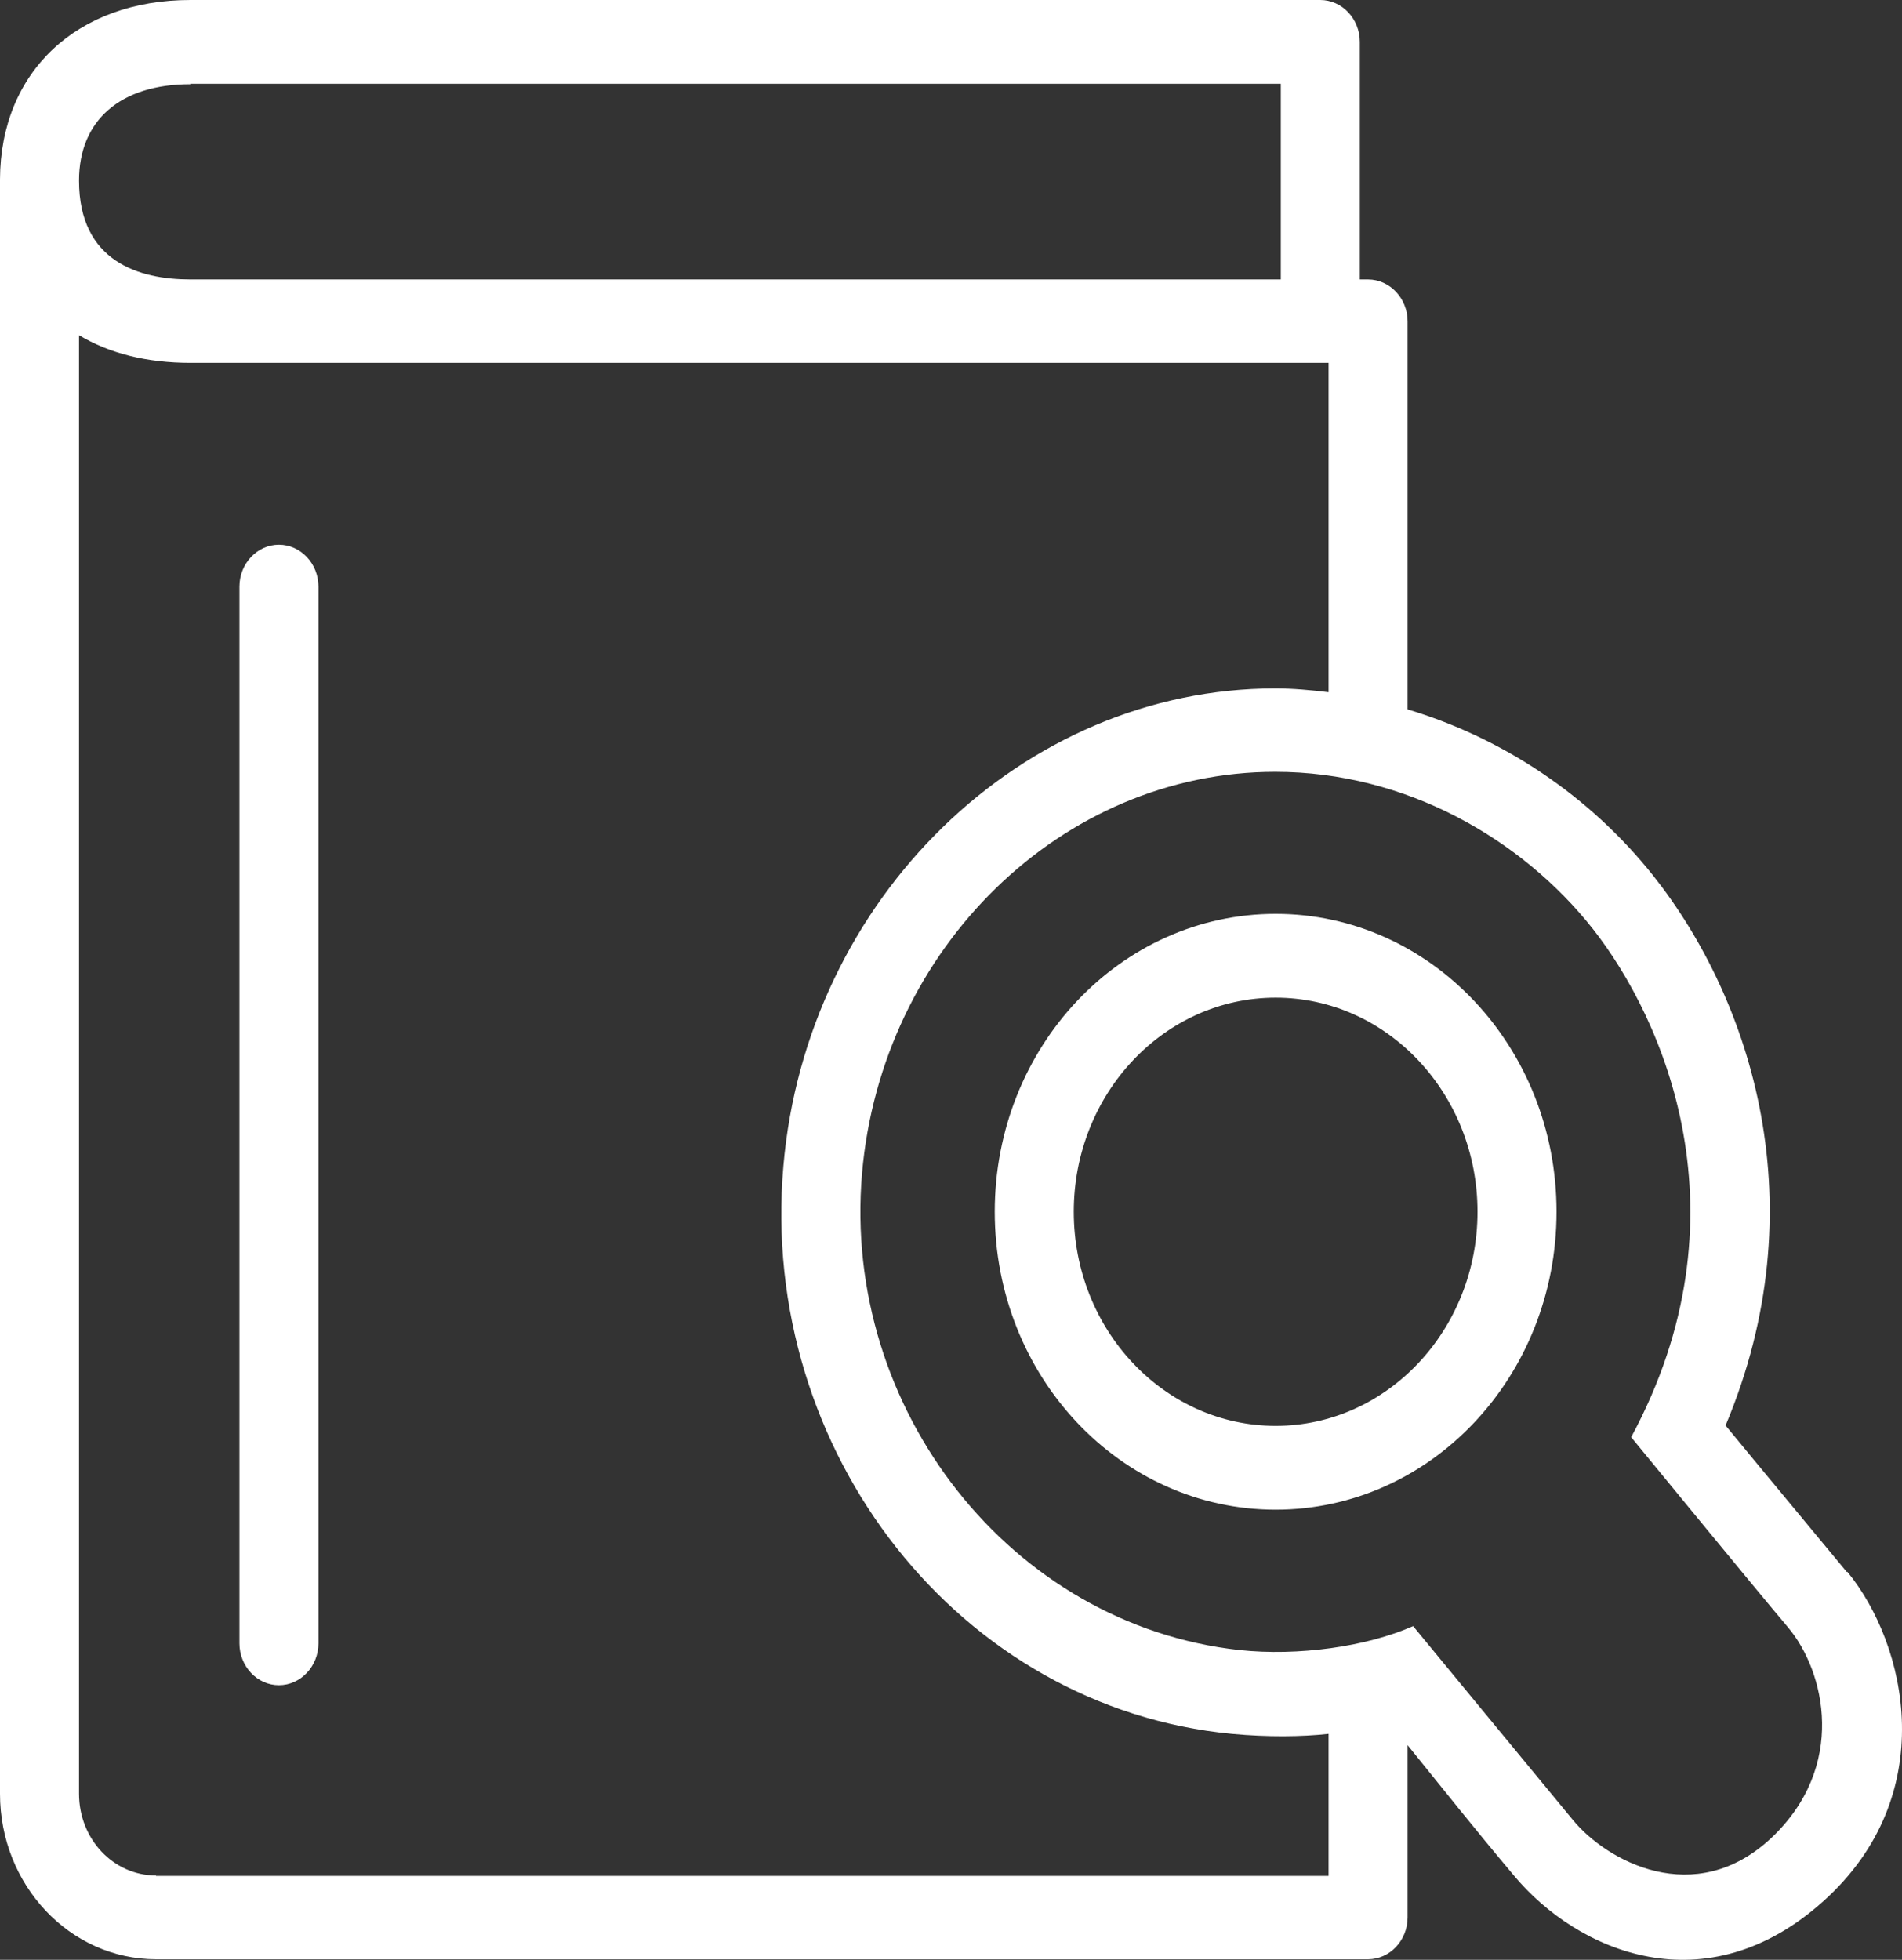 <svg width="33" height="34" viewBox="0 0 33 34" fill="none" xmlns="http://www.w3.org/2000/svg">
<rect x="0" y="0" width="33" height="34" fill="#333333" stroke="none"/>
<path d="M22.133 15.854C19.439 15.854 17.259 18.166 17.259 21.022C17.259 23.879 19.439 26.191 22.133 26.191C24.826 26.191 27.006 23.879 27.006 21.022C27.006 18.166 24.826 15.854 22.133 15.854ZM22.133 24.737C20.2 24.737 18.63 23.072 18.63 21.022C18.63 18.972 20.2 17.308 22.133 17.308C24.065 17.308 25.635 18.972 25.635 21.022C25.635 23.072 24.065 24.737 22.133 24.737ZM32.044 27.274C31.317 26.394 30.625 25.566 29.939 24.73C31.537 20.928 30.399 17.359 28.685 15.193C27.575 13.797 26.067 12.801 24.422 12.307V5.575C24.422 5.176 24.113 4.848 23.736 4.848H23.593V0.727C23.593 0.327 23.284 0 22.907 0H3.304C1.33 0 0.007 1.25 0 3.111V31.119C0 32.704 1.213 33.99 2.707 33.99H23.736C24.113 33.99 24.422 33.663 24.422 33.264V30.276C24.998 30.988 25.58 31.722 26.259 32.529C27.376 33.874 29.604 34.812 31.639 32.98C33.675 31.148 33.093 28.539 32.051 27.267L32.044 27.274ZM3.304 1.454H22.222V4.848H3.304C2.42 4.848 1.371 4.543 1.371 3.133C1.371 2.086 2.091 1.461 3.304 1.461V1.454ZM2.707 32.537C1.967 32.537 1.371 31.904 1.371 31.119V5.815C1.892 6.128 2.543 6.295 3.304 6.295H23.051V12.009C22.742 11.972 22.434 11.943 22.126 11.943C17.739 11.943 13.99 15.585 13.592 20.23C13.16 25.195 16.656 29.629 21.372 30.08C21.989 30.138 22.592 30.131 23.051 30.08V32.544H2.707V32.537ZM30.728 31.89C29.405 33.125 27.876 32.289 27.287 31.57C26.691 30.85 24.518 28.211 24.518 28.211C23.709 28.568 22.523 28.735 21.502 28.626C17.547 28.19 14.607 24.461 14.956 20.361C15.292 16.45 18.424 13.39 22.126 13.39C24.388 13.39 26.403 14.553 27.637 16.116C28.87 17.686 30.371 21.095 28.301 24.933C28.301 24.933 30.481 27.594 31.023 28.233C31.667 28.997 32.051 30.647 30.728 31.89ZM5.525 10.177V28.509C5.525 28.909 5.216 29.236 4.839 29.236C4.462 29.236 4.154 28.909 4.154 28.509V10.177C4.154 9.777 4.462 9.45 4.839 9.45C5.216 9.45 5.525 9.777 5.525 10.177Z" fill="white"/>
</svg>
